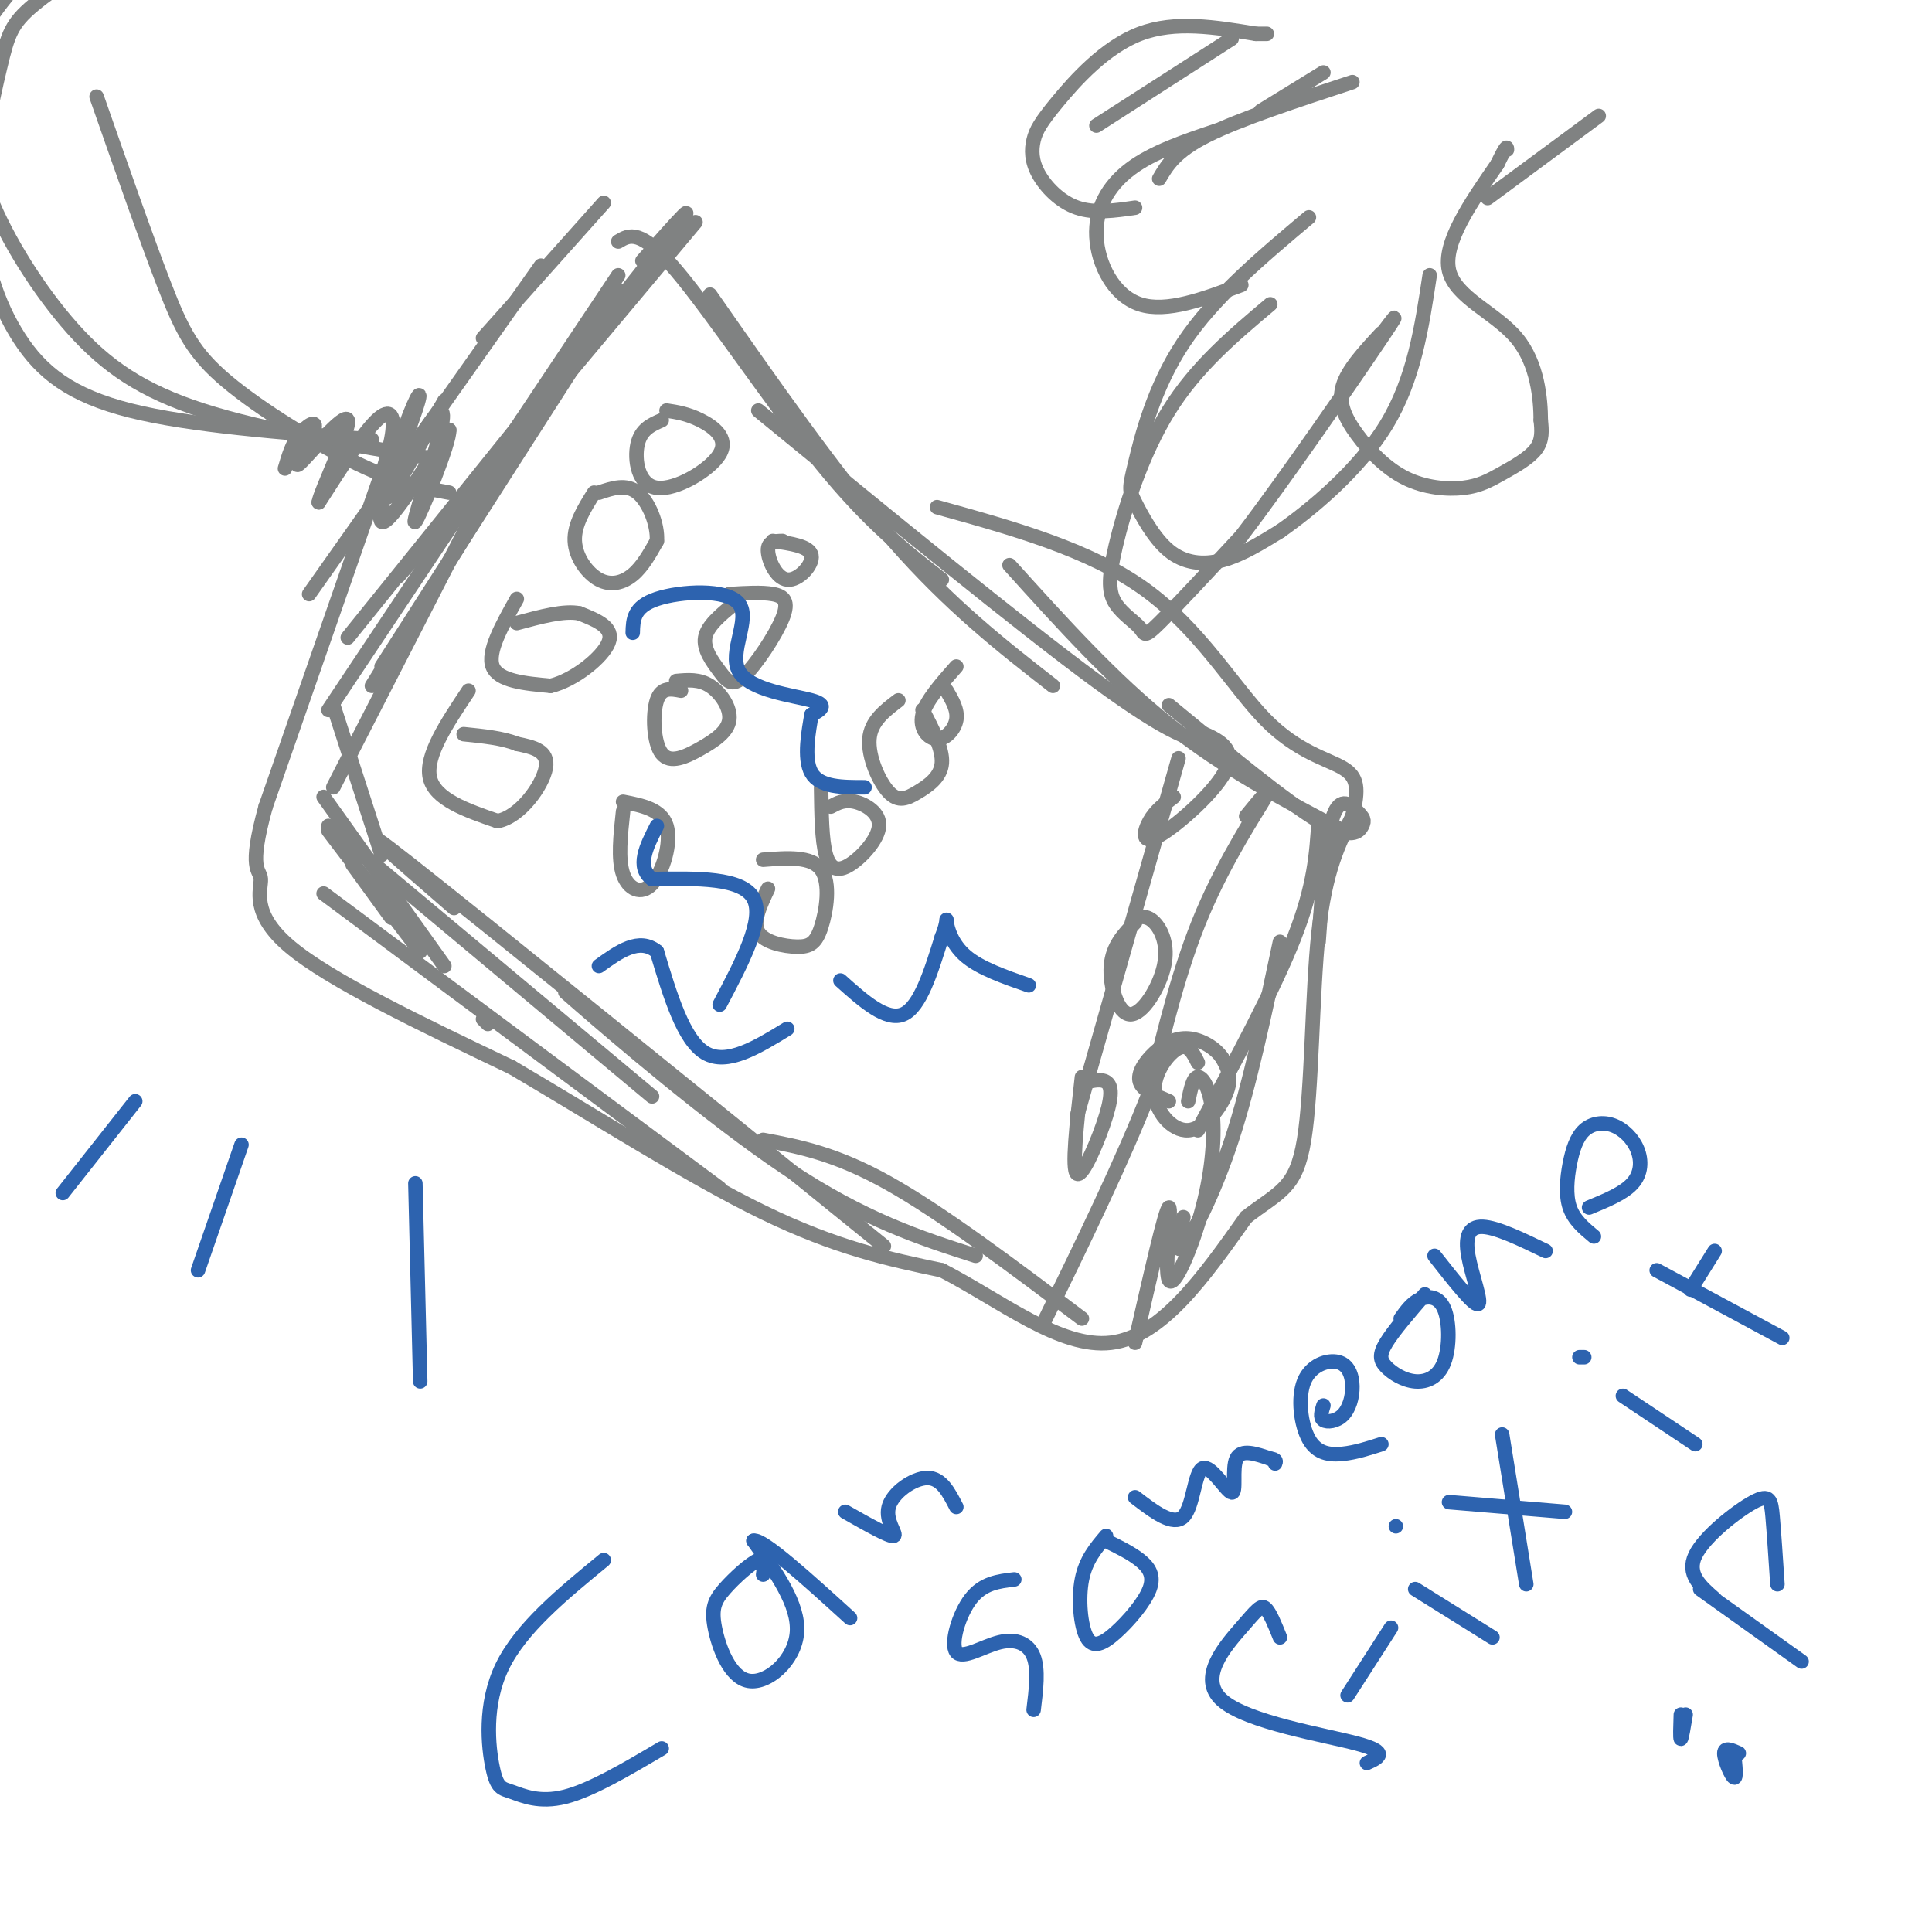 <svg viewBox='0 0 400 400' version='1.1' xmlns='http://www.w3.org/2000/svg' xmlns:xlink='http://www.w3.org/1999/xlink'><g fill='none' stroke='#808282' stroke-width='3' stroke-linecap='round' stroke-linejoin='round'><path d='M144,46c-24.000,28.667 -48.000,57.333 -57,68c-9.000,10.667 -3.000,3.333 3,-4'/><path d='M133,54c7.083,-8.000 14.167,-16.000 4,-3c-10.167,13.000 -37.583,47.000 -65,81'/><path d='M120,74c0.000,0.000 -41.000,64.000 -41,64'/><path d='M128,57c0.000,0.000 -60.000,90.000 -60,90'/><path d='M128,60c0.000,0.000 -51.000,82.000 -51,82'/><path d='M108,87c0.000,0.000 -39.000,76.000 -39,76'/><path d='M69,146c0.000,0.000 10.000,31.000 10,31'/><path d='M67,165c0.000,0.000 25.000,35.000 25,35'/><path d='M68,172c0.000,0.000 19.000,25.000 19,25'/><path d='M73,179c0.000,0.000 8.000,11.000 8,11'/><path d='M100,211c0.000,0.000 1.000,1.000 1,1'/><path d='M68,171c0.000,0.000 67.000,56.000 67,56'/><path d='M67,185c0.000,0.000 82.000,61.000 82,61'/><path d='M94,188c-11.917,-10.333 -23.833,-20.667 -9,-9c14.833,11.667 56.417,45.333 98,79'/><path d='M126,213c-6.444,-5.489 -12.889,-10.978 -6,-5c6.889,5.978 27.111,23.422 43,34c15.889,10.578 27.444,14.289 39,18'/><path d='M158,236c7.500,1.417 15.000,2.833 26,9c11.000,6.167 25.500,17.083 40,28'/><path d='M128,50c2.289,-1.378 4.578,-2.756 12,6c7.422,8.756 19.978,27.644 30,40c10.022,12.356 17.511,18.178 25,24'/><path d='M147,61c13.083,18.750 26.167,37.500 38,51c11.833,13.500 22.417,21.750 33,30'/><path d='M157,85c27.167,22.250 54.333,44.500 70,56c15.667,11.500 19.833,12.250 24,13'/><path d='M209,117c10.750,11.917 21.500,23.833 33,33c11.500,9.167 23.750,15.583 36,22'/><path d='M242,146c12.088,9.973 24.175,19.946 31,24c6.825,4.054 8.386,2.190 9,1c0.614,-1.190 0.281,-1.705 -1,-3c-1.281,-1.295 -3.509,-3.370 -5,1c-1.491,4.370 -2.246,15.185 -3,26'/><path d='M273,170c-0.417,6.667 -0.833,13.333 -5,24c-4.167,10.667 -12.083,25.333 -20,40'/><path d='M265,195c-3.111,14.733 -6.222,29.467 -10,41c-3.778,11.533 -8.222,19.867 -10,22c-1.778,2.133 -0.889,-1.933 0,-6'/><path d='M246,228c0.505,-2.465 1.009,-4.930 2,-5c0.991,-0.070 2.467,2.255 3,7c0.533,4.745 0.122,11.911 -2,20c-2.122,8.089 -5.956,17.101 -7,15c-1.044,-2.101 0.702,-15.315 0,-15c-0.702,0.315 -3.851,14.157 -7,28'/><path d='M97,143c-4.500,6.750 -9.000,13.500 -8,18c1.000,4.500 7.500,6.750 14,9'/><path d='M103,170c4.667,-0.822 9.333,-7.378 10,-11c0.667,-3.622 -2.667,-4.311 -6,-5'/><path d='M107,154c-2.833,-1.167 -6.917,-1.583 -11,-2'/><path d='M107,124c-3.083,5.500 -6.167,11.000 -5,14c1.167,3.000 6.583,3.500 12,4'/><path d='M114,142c4.800,-1.111 10.800,-5.889 12,-9c1.200,-3.111 -2.400,-4.556 -6,-6'/><path d='M120,127c-3.167,-0.667 -8.083,0.667 -13,2'/><path d='M123,102c-2.077,3.333 -4.155,6.667 -4,10c0.155,3.333 2.542,6.667 5,8c2.458,1.333 4.988,0.667 7,-1c2.012,-1.667 3.506,-4.333 5,-7'/><path d='M136,112c0.244,-3.311 -1.644,-8.089 -4,-10c-2.356,-1.911 -5.178,-0.956 -8,0'/><path d='M137,87c-2.152,0.935 -4.303,1.869 -5,5c-0.697,3.131 0.061,8.458 4,9c3.939,0.542 11.061,-3.700 13,-7c1.939,-3.300 -1.303,-5.657 -4,-7c-2.697,-1.343 -4.848,-1.671 -7,-2'/><path d='M129,168c-0.536,4.940 -1.071,9.881 0,13c1.071,3.119 3.750,4.417 6,2c2.250,-2.417 4.071,-8.548 3,-12c-1.071,-3.452 -5.036,-4.226 -9,-5'/><path d='M141,143c-2.038,-0.397 -4.076,-0.793 -5,2c-0.924,2.793 -0.734,8.776 1,11c1.734,2.224 5.011,0.689 8,-1c2.989,-1.689 5.689,-3.532 6,-6c0.311,-2.468 -1.768,-5.562 -4,-7c-2.232,-1.438 -4.616,-1.219 -7,-1'/><path d='M152,125c-2.789,2.283 -5.579,4.566 -6,7c-0.421,2.434 1.525,5.020 3,7c1.475,1.980 2.478,3.356 5,1c2.522,-2.356 6.564,-8.442 8,-12c1.436,-3.558 0.268,-4.588 -2,-5c-2.268,-0.412 -5.634,-0.206 -9,0'/><path d='M162,112c-1.524,0.036 -3.048,0.071 -3,2c0.048,1.929 1.667,5.750 4,6c2.333,0.250 5.381,-3.071 5,-5c-0.381,-1.929 -4.190,-2.464 -8,-3'/><path d='M159,184c-1.619,3.435 -3.238,6.871 -2,9c1.238,2.129 5.332,2.952 8,3c2.668,0.048 3.911,-0.679 5,-4c1.089,-3.321 2.026,-9.234 0,-12c-2.026,-2.766 -7.013,-2.383 -12,-2'/><path d='M258,169c2.889,-3.533 5.778,-7.067 4,-4c-1.778,3.067 -8.222,12.733 -13,24c-4.778,11.267 -7.889,24.133 -11,37'/><path d='M238,226c-5.500,14.167 -13.750,31.083 -22,48'/><path d='M248,220c-0.978,-1.992 -1.955,-3.984 -4,-3c-2.045,0.984 -5.156,4.944 -5,9c0.156,4.056 3.581,8.207 7,8c3.419,-0.207 6.834,-4.774 8,-8c1.166,-3.226 0.083,-5.113 -1,-7'/><path d='M253,219c-1.383,-2.088 -4.340,-3.807 -7,-4c-2.660,-0.193 -5.024,1.140 -7,3c-1.976,1.860 -3.565,4.246 -3,6c0.565,1.754 3.282,2.877 6,4'/><path d='M125,42c0.000,0.000 -25.000,28.000 -25,28'/><path d='M112,55c0.000,0.000 -48.000,68.000 -48,68'/><path d='M79,98c0.000,0.000 -24.000,69.000 -24,69'/><path d='M55,167c-3.750,13.536 -1.125,12.875 -1,15c0.125,2.125 -2.250,7.036 6,14c8.250,6.964 27.125,15.982 46,25'/><path d='M106,221c17.067,10.022 36.733,22.578 52,30c15.267,7.422 26.133,9.711 37,12'/><path d='M195,263c12.289,6.356 24.511,16.244 35,15c10.489,-1.244 19.244,-13.622 28,-26'/><path d='M258,252c6.952,-5.369 10.333,-5.792 12,-16c1.667,-10.208 1.619,-30.202 3,-43c1.381,-12.798 4.190,-18.399 7,-24'/><path d='M280,169c1.338,-5.748 1.183,-8.118 -2,-10c-3.183,-1.882 -9.396,-3.276 -16,-10c-6.604,-6.724 -13.601,-18.778 -25,-27c-11.399,-8.222 -27.199,-12.611 -43,-17'/><path d='M170,163c0.070,5.490 0.140,10.979 1,14c0.860,3.021 2.509,3.573 5,2c2.491,-1.573 5.825,-5.270 6,-8c0.175,-2.730 -2.807,-4.494 -5,-5c-2.193,-0.506 -3.596,0.247 -5,1'/><path d='M186,145c-2.853,2.166 -5.707,4.332 -6,8c-0.293,3.668 1.973,8.839 4,11c2.027,2.161 3.815,1.313 6,0c2.185,-1.313 4.767,-3.089 5,-6c0.233,-2.911 -1.884,-6.955 -4,-11'/><path d='M198,138c-3.167,3.577 -6.333,7.155 -7,10c-0.667,2.845 1.167,4.958 3,5c1.833,0.042 3.667,-1.988 4,-4c0.333,-2.012 -0.833,-4.006 -2,-6'/><path d='M244,157c0.000,0.000 -21.000,74.000 -21,74'/><path d='M224,223c-1.077,9.601 -2.155,19.202 -1,20c1.155,0.798 4.542,-7.208 6,-12c1.458,-4.792 0.988,-6.369 0,-7c-0.988,-0.631 -2.494,-0.315 -4,0'/><path d='M235,191c-2.344,2.439 -4.689,4.877 -5,9c-0.311,4.123 1.411,9.930 4,10c2.589,0.070 6.043,-5.596 7,-10c0.957,-4.404 -0.584,-7.544 -2,-9c-1.416,-1.456 -2.708,-1.228 -4,-1'/><path d='M243,165c-1.881,1.405 -3.762,2.810 -5,5c-1.238,2.190 -1.833,5.167 2,3c3.833,-2.167 12.095,-9.476 14,-14c1.905,-4.524 -2.548,-6.262 -7,-8'/><path d='M271,45c-9.895,8.326 -19.790,16.652 -26,26c-6.210,9.348 -8.736,19.718 -10,25c-1.264,5.282 -1.267,5.478 0,8c1.267,2.522 3.803,7.371 7,10c3.197,2.629 7.056,3.037 11,2c3.944,-1.037 7.972,-3.518 12,-6'/><path d='M265,110c6.356,-4.444 16.244,-12.556 22,-22c5.756,-9.444 7.378,-20.222 9,-31'/><path d='M257,59c-7.756,2.905 -15.512,5.810 -21,4c-5.488,-1.810 -8.708,-8.333 -9,-14c-0.292,-5.667 2.345,-10.476 7,-14c4.655,-3.524 11.327,-5.762 18,-8'/><path d='M235,43c-4.211,0.615 -8.421,1.231 -12,0c-3.579,-1.231 -6.525,-4.308 -8,-7c-1.475,-2.692 -1.478,-5.000 -1,-7c0.478,-2.000 1.436,-3.692 5,-8c3.564,-4.308 9.732,-11.231 17,-14c7.268,-2.769 15.634,-1.385 24,0'/><path d='M260,7c4.000,0.000 2.000,0.000 0,0'/><path d='M240,37c1.667,-2.833 3.333,-5.667 10,-9c6.667,-3.333 18.333,-7.167 30,-11'/><path d='M261,23c0.000,0.000 13.000,-8.000 13,-8'/><path d='M227,26c0.000,0.000 28.000,-18.000 28,-18'/><path d='M263,63c-7.669,6.456 -15.338,12.913 -21,22c-5.662,9.087 -9.315,20.805 -11,28c-1.685,7.195 -1.400,9.867 0,12c1.400,2.133 3.915,3.728 5,5c1.085,1.272 0.738,2.221 4,-1c3.262,-3.221 10.131,-10.610 17,-18'/><path d='M257,111c9.178,-12.000 23.622,-33.000 29,-41c5.378,-8.000 1.689,-3.000 -2,2'/><path d='M286,69c-3.502,3.769 -7.003,7.538 -8,11c-0.997,3.462 0.511,6.616 3,10c2.489,3.384 5.960,6.998 10,9c4.040,2.002 8.650,2.392 12,2c3.350,-0.392 5.440,-1.567 8,-3c2.560,-1.433 5.588,-3.124 7,-5c1.412,-1.876 1.206,-3.938 1,-6'/><path d='M319,87c-0.024,-4.202 -0.583,-11.708 -5,-17c-4.417,-5.292 -12.690,-8.369 -14,-14c-1.310,-5.631 4.345,-13.815 10,-22'/><path d='M310,34c2.000,-4.167 2.000,-3.583 2,-3'/><path d='M308,41c0.000,0.000 23.000,-17.000 23,-17'/><path d='M93,102c-5.280,-0.976 -10.560,-1.952 -19,-6c-8.440,-4.048 -20.042,-11.167 -27,-17c-6.958,-5.833 -9.274,-10.381 -13,-20c-3.726,-9.619 -8.863,-24.310 -14,-39'/><path d='M90,95c-17.715,-2.980 -35.430,-5.960 -48,-10c-12.570,-4.040 -19.995,-9.141 -27,-17c-7.005,-7.859 -13.589,-18.478 -17,-27c-3.411,-8.522 -3.649,-14.948 -4,-20c-0.351,-5.052 -0.815,-8.729 2,-14c2.815,-5.271 8.907,-12.135 15,-19'/><path d='M92,83c-5.750,10.392 -11.499,20.785 -12,20c-0.501,-0.785 4.247,-12.746 6,-18c1.753,-5.254 0.510,-3.799 -2,3c-2.510,6.799 -6.289,18.943 -5,20c1.289,1.057 7.644,-8.971 14,-19'/><path d='M93,89c0.275,2.362 -6.036,17.767 -7,19c-0.964,1.233 3.421,-11.707 5,-18c1.579,-6.293 0.354,-5.940 -3,-1c-3.354,4.940 -8.837,14.469 -10,15c-1.163,0.531 1.995,-7.934 3,-13c1.005,-5.066 -0.141,-6.733 -3,-4c-2.859,2.733 -7.429,9.867 -12,17'/><path d='M66,104c0.168,-1.879 6.589,-15.075 6,-17c-0.589,-1.925 -8.189,7.422 -10,9c-1.811,1.578 2.166,-4.614 3,-7c0.834,-2.386 -1.476,-0.968 -3,1c-1.524,1.968 -2.262,4.484 -3,7'/><path d='M77,91c-18.797,-1.442 -37.595,-2.885 -50,-6c-12.405,-3.115 -18.418,-7.904 -23,-15c-4.582,-7.096 -7.733,-16.500 -8,-27c-0.267,-10.500 2.351,-22.096 4,-29c1.649,-6.904 2.328,-9.115 7,-13c4.672,-3.885 13.336,-9.442 22,-15'/></g>
<g fill='none' stroke='#2d63af' stroke-width='3' stroke-linecap='round' stroke-linejoin='round'><path d='M125,323c-8.584,7.048 -17.167,14.096 -21,22c-3.833,7.904 -2.914,16.665 -2,21c0.914,4.335 1.823,4.244 4,5c2.177,0.756 5.622,2.359 11,1c5.378,-1.359 12.689,-5.679 20,-10'/><path d='M158,326c0.278,-1.807 0.556,-3.615 -1,-3c-1.556,0.615 -4.944,3.651 -7,6c-2.056,2.349 -2.778,4.011 -2,8c0.778,3.989 3.056,10.305 7,11c3.944,0.695 9.556,-4.230 10,-10c0.444,-5.770 -4.278,-12.385 -9,-19'/><path d='M156,319c1.833,-0.500 10.917,7.750 20,16'/><path d='M175,313c4.542,2.577 9.083,5.155 10,5c0.917,-0.155 -1.792,-3.042 -1,-6c0.792,-2.958 5.083,-5.988 8,-6c2.917,-0.012 4.458,2.994 6,6'/><path d='M210,327c-3.247,0.378 -6.494,0.756 -9,4c-2.506,3.244 -4.270,9.354 -3,11c1.270,1.646 5.573,-1.172 9,-2c3.427,-0.828 5.979,0.335 7,3c1.021,2.665 0.510,6.833 0,11'/><path d='M229,318c-2.103,2.476 -4.205,4.953 -5,9c-0.795,4.047 -0.282,9.665 1,12c1.282,2.335 3.333,1.389 6,-1c2.667,-2.389 5.949,-6.220 7,-9c1.051,-2.780 -0.128,-4.509 -2,-6c-1.872,-1.491 -4.436,-2.746 -7,-4'/><path d='M235,310c3.959,3.030 7.917,6.061 10,4c2.083,-2.061 2.290,-9.212 4,-10c1.710,-0.788 4.922,4.788 6,5c1.078,0.212 0.022,-4.939 1,-7c0.978,-2.061 3.989,-1.030 7,0'/><path d='M263,302c1.333,0.167 1.167,0.583 1,1'/><path d='M274,291c-0.383,1.242 -0.766,2.484 0,3c0.766,0.516 2.680,0.306 4,-1c1.320,-1.306 2.044,-3.707 2,-6c-0.044,-2.293 -0.857,-4.476 -3,-5c-2.143,-0.524 -5.616,0.612 -7,4c-1.384,3.388 -0.680,9.027 1,12c1.680,2.973 4.337,3.278 7,3c2.663,-0.278 5.331,-1.139 8,-2'/><path d='M295,268c-3.246,3.761 -6.491,7.523 -8,10c-1.509,2.477 -1.281,3.670 0,5c1.281,1.330 3.617,2.798 6,3c2.383,0.202 4.814,-0.864 6,-4c1.186,-3.136 1.127,-8.344 0,-11c-1.127,-2.656 -3.322,-2.759 -5,-2c-1.678,0.759 -2.839,2.379 -4,4'/><path d='M297,260c4.042,5.149 8.083,10.298 9,10c0.917,-0.298 -1.292,-6.042 -2,-10c-0.708,-3.958 0.083,-6.131 3,-6c2.917,0.131 7.958,2.565 13,5'/><path d='M329,250c3.582,-1.470 7.163,-2.939 9,-5c1.837,-2.061 1.928,-4.713 1,-7c-0.928,-2.287 -2.876,-4.210 -5,-5c-2.124,-0.790 -4.425,-0.449 -6,1c-1.575,1.449 -2.424,4.005 -3,7c-0.576,2.995 -0.879,6.427 0,9c0.879,2.573 2.939,4.286 5,6'/><path d='M265,339c-1.043,-2.600 -2.086,-5.199 -3,-6c-0.914,-0.801 -1.699,0.198 -5,4c-3.301,3.802 -9.120,10.408 -4,15c5.120,4.592 21.177,7.169 28,9c6.823,1.831 4.411,2.915 2,4'/><path d='M288,337c0.000,0.000 -9.000,14.000 -9,14'/><path d='M293,329c0.000,0.000 16.000,10.000 16,10'/><path d='M289,316c0.000,0.000 0.000,0.000 0,0'/><path d='M311,297c0.000,0.000 5.000,31.000 5,31'/><path d='M300,311c0.000,0.000 24.000,2.000 24,2'/><path d='M336,289c0.000,0.000 15.000,10.000 15,10'/><path d='M327,281c0.000,0.000 1.000,0.000 1,0'/><path d='M343,263c0.000,0.000 26.000,14.000 26,14'/><path d='M355,259c0.000,0.000 -5.000,8.000 -5,8'/><path d='M348,355c-0.083,2.500 -0.167,5.000 0,5c0.167,0.000 0.583,-2.500 1,-5'/><path d='M360,363c-1.489,-0.667 -2.978,-1.333 -3,0c-0.022,1.333 1.422,4.667 2,5c0.578,0.333 0.289,-2.333 0,-5'/><path d='M352,329c0.000,0.000 21.000,15.000 21,15'/><path d='M355,331c-2.935,-2.554 -5.869,-5.107 -4,-9c1.869,-3.893 8.542,-9.125 12,-11c3.458,-1.875 3.702,-0.393 4,3c0.298,3.393 0.649,8.696 1,14'/><path d='M28,228c0.000,0.000 -15.000,19.000 -15,19'/><path d='M86,245c0.000,0.000 1.000,41.000 1,41'/><path d='M50,237c0.000,0.000 -9.000,26.000 -9,26'/><path d='M174,203c4.750,4.250 9.500,8.500 13,7c3.500,-1.500 5.750,-8.750 8,-16'/><path d='M195,194c1.381,-3.500 0.833,-4.250 1,-3c0.167,1.250 1.048,4.500 4,7c2.952,2.500 7.976,4.250 13,6'/><path d='M163,213c-6.250,3.833 -12.500,7.667 -17,5c-4.500,-2.667 -7.250,-11.833 -10,-21'/><path d='M136,197c-3.667,-3.000 -7.833,0.000 -12,3'/><path d='M149,208c4.667,-8.833 9.333,-17.667 7,-22c-2.333,-4.333 -11.667,-4.167 -21,-4'/><path d='M135,182c-3.333,-2.500 -1.167,-6.750 1,-11'/><path d='M131,131c0.069,-2.691 0.137,-5.381 5,-7c4.863,-1.619 14.520,-2.166 17,1c2.480,3.166 -2.217,10.045 0,14c2.217,3.955 11.348,4.987 15,6c3.652,1.013 1.826,2.006 0,3'/><path d='M168,148c-0.489,3.000 -1.711,9.000 0,12c1.711,3.000 6.356,3.000 11,3'/></g>
</svg>